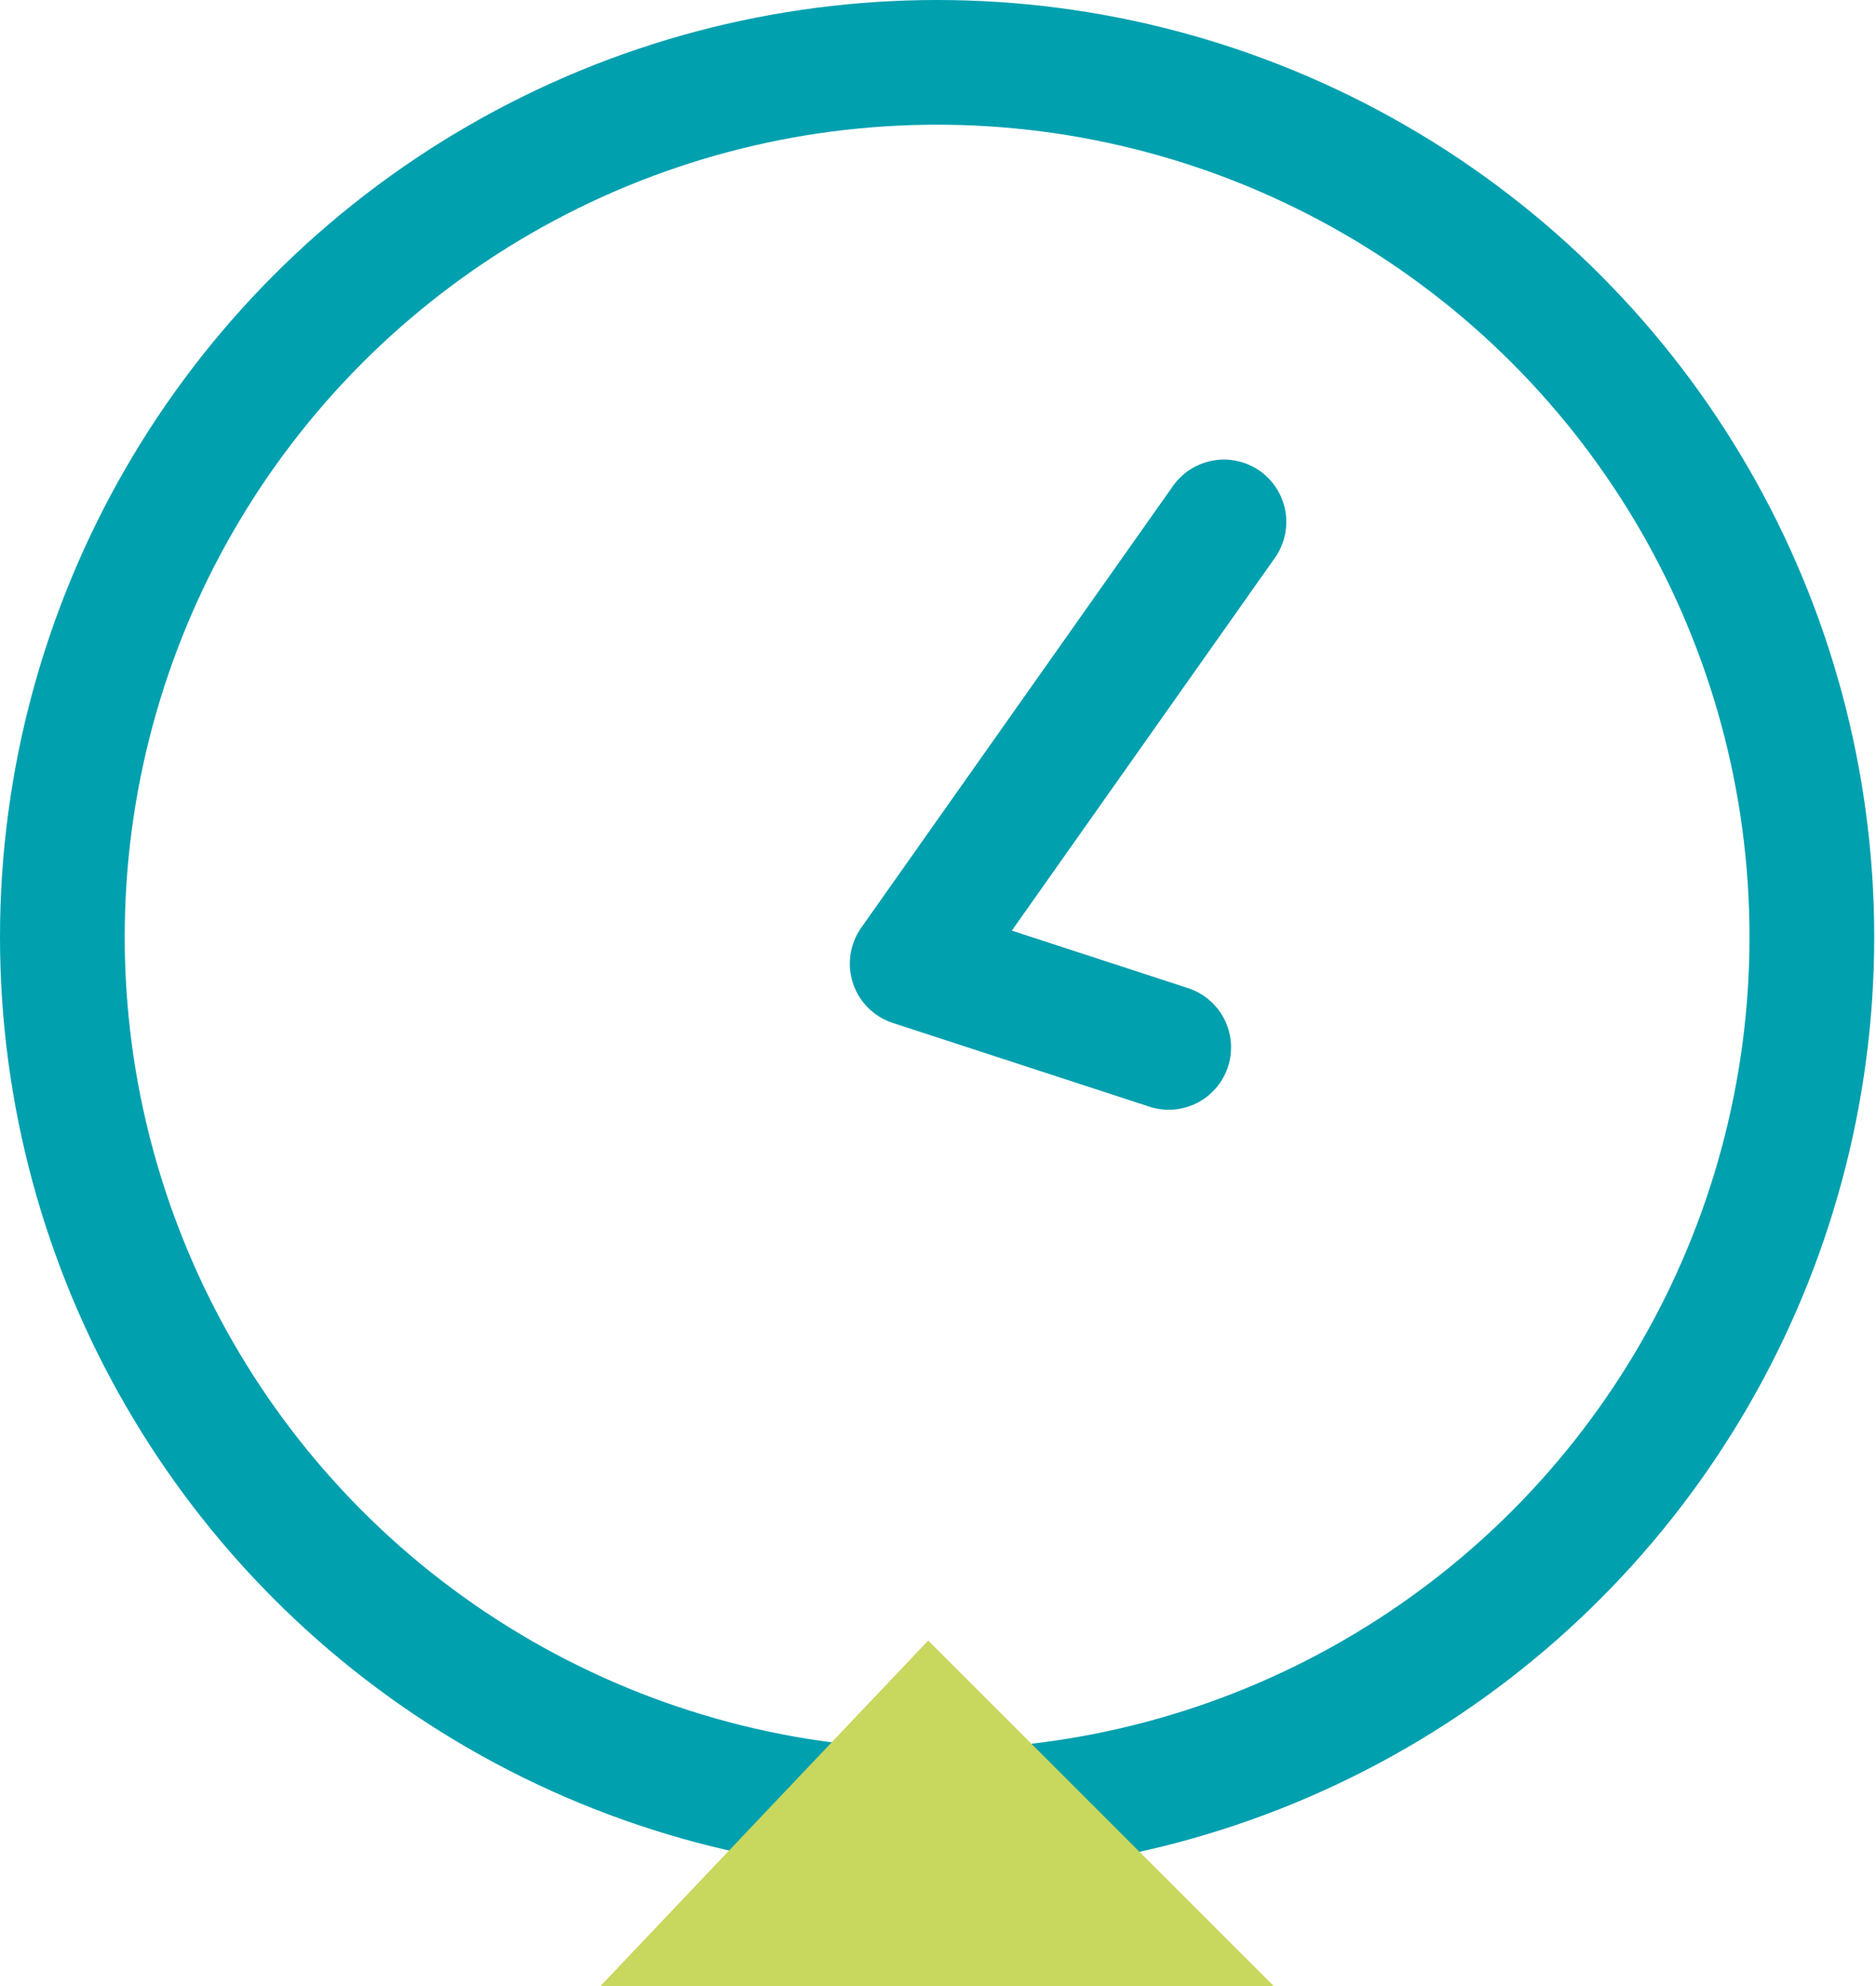 <?xml version="1.0" encoding="utf-8"?>
<!-- Generator: Adobe Illustrator 25.0.1, SVG Export Plug-In . SVG Version: 6.00 Build 0)  -->
<svg version="1.1" id="Layer_1" xmlns="http://www.w3.org/2000/svg" xmlns:xlink="http://www.w3.org/1999/xlink" x="0px" y="0px"
	 width="105.3px" height="111.5px" viewBox="0 0 105.3 111.5" style="enable-background:new 0 0 105.3 111.5;" xml:space="preserve"
	>
<style type="text/css">
	.st0{fill:none;stroke:#00A0AF;stroke-width:7;stroke-miterlimit:10;}
	.st1{fill:#C8D75D;}
	.st2{fill:none;stroke:#00A0AF;stroke-width:7;stroke-linecap:round;stroke-linejoin:round;stroke-miterlimit:10;}
</style>
<circle class="st0" cx="52.6" cy="52.6" r="49.1"/>
<polygon class="st1" points="33.7,111.5 71.5,111.5 52.1,92.1 "/>
<polyline class="st2" points="68.7,29.3 51.2,54.1 65.6,58.8 "/>
</svg>
